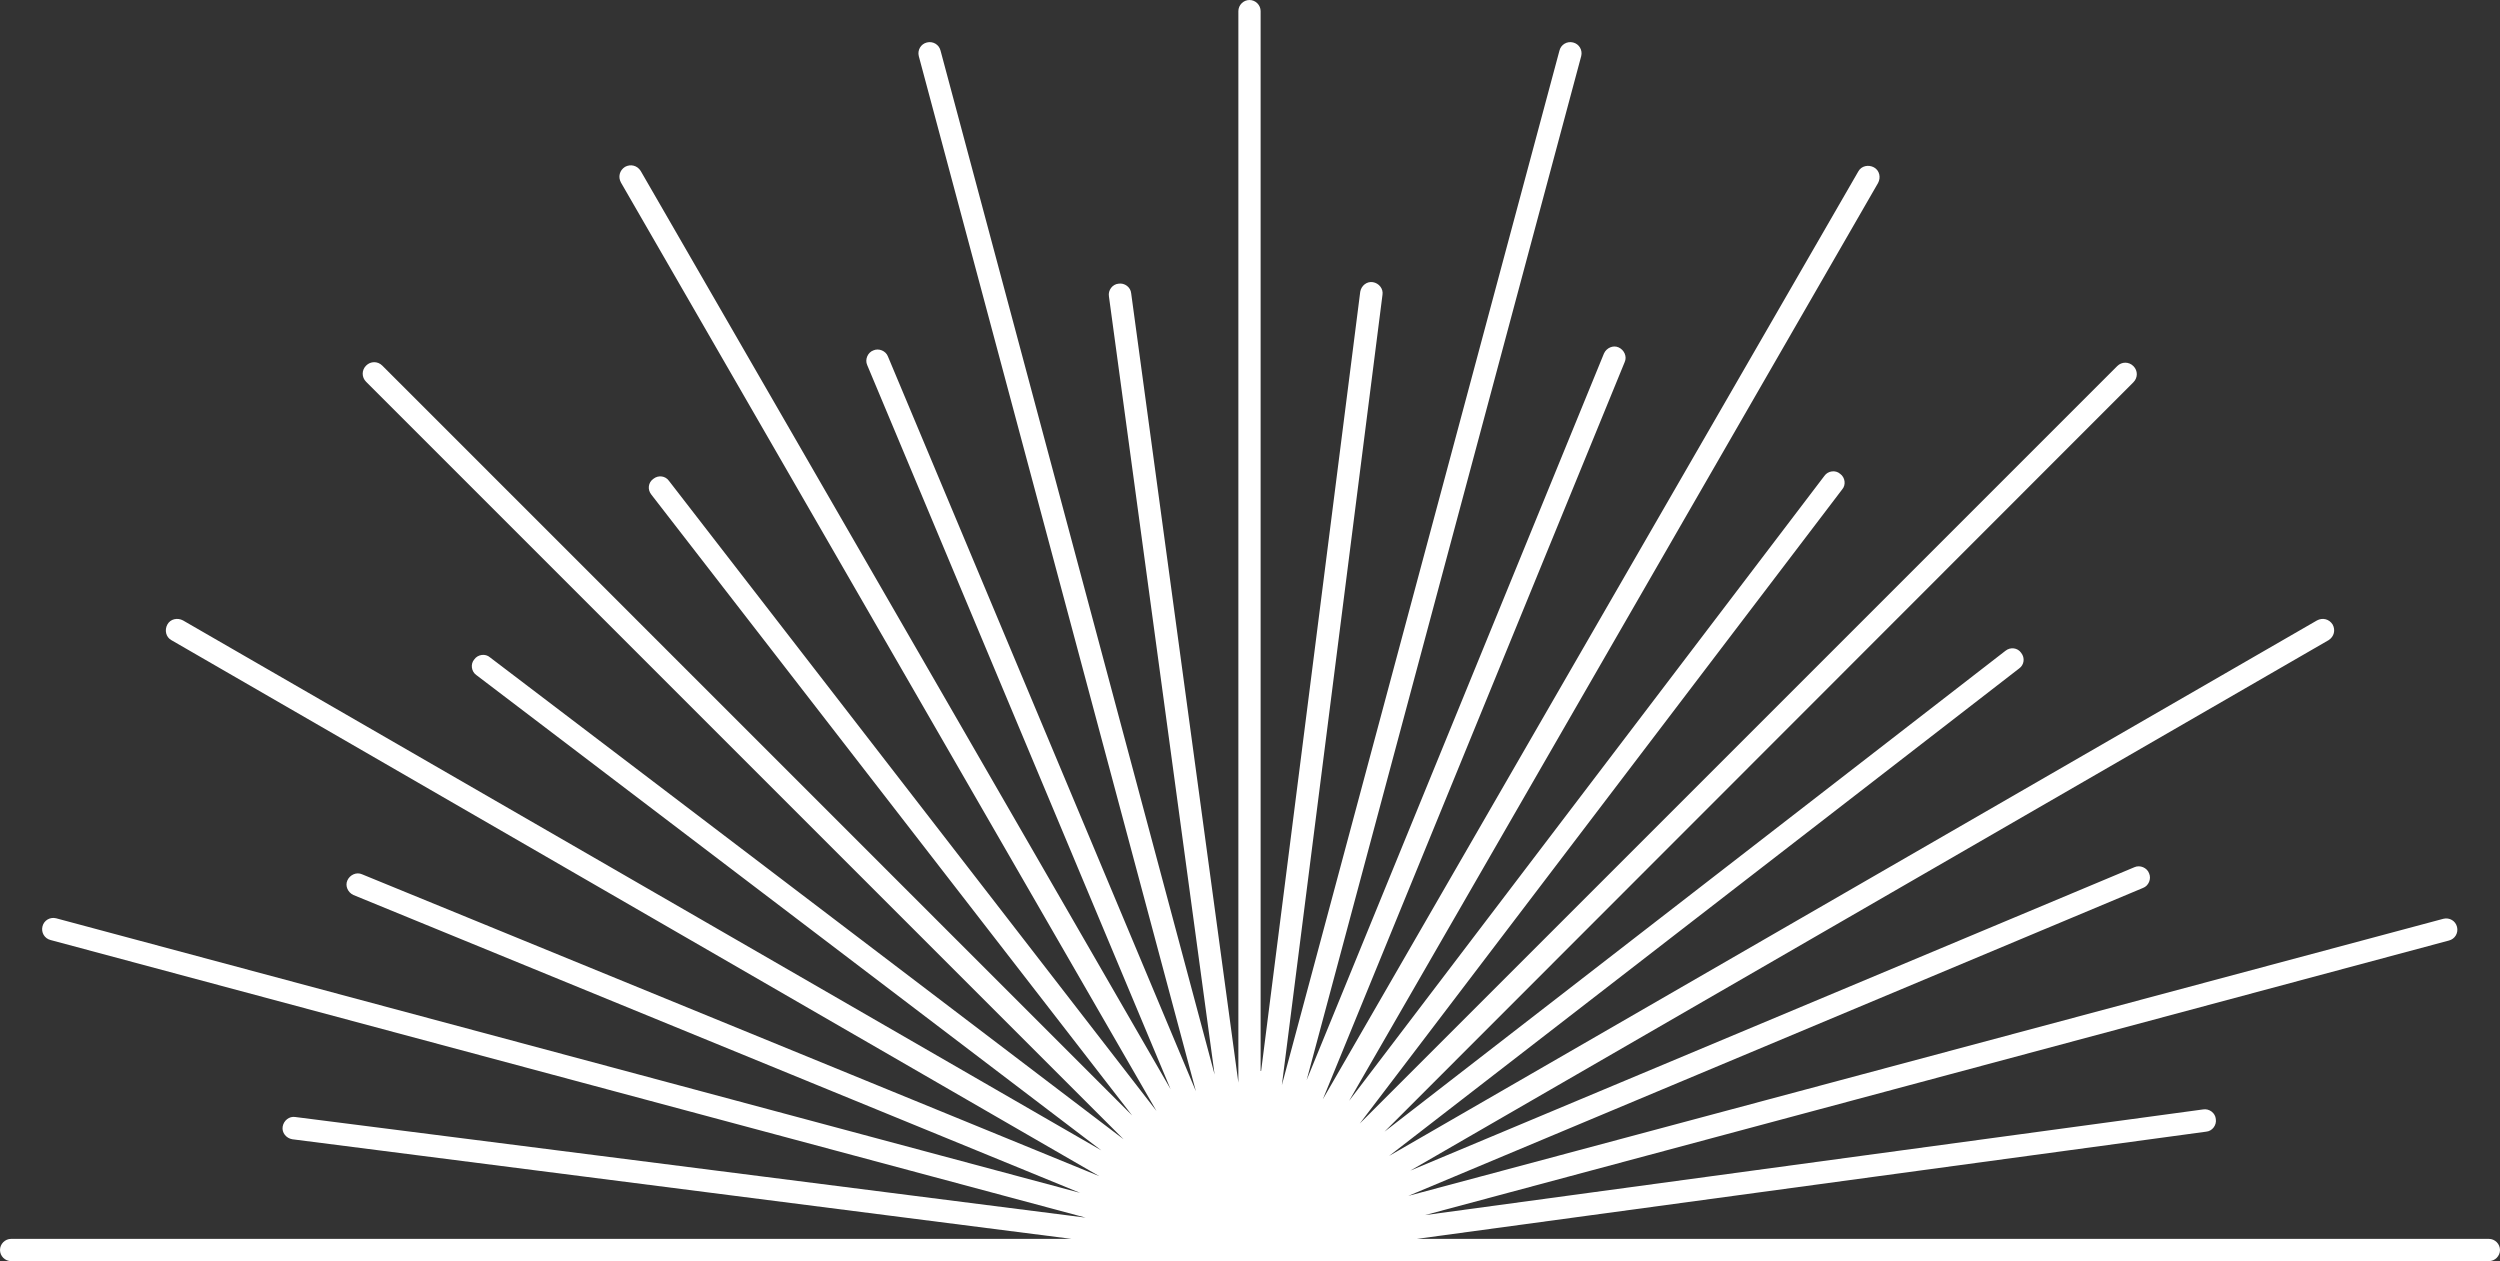 <?xml version="1.0" encoding="UTF-8" standalone="no"?><svg xmlns="http://www.w3.org/2000/svg" xmlns:xlink="http://www.w3.org/1999/xlink" fill="#000000" height="249.4" preserveAspectRatio="xMidYMid meet" version="1" viewBox="2.8 120.0 494.4 249.4" width="494.4" zoomAndPan="magnify"><rect x="2.8" y="120.0" width="494.4" height="249.4" fill="#333333" stroke="none"/><g id="change1_1"><path clip-rule="evenodd" d="M252.2,331.8l19.6-154.1c0.2-1.2,1.3-2.1,2.5-1.9 c1.2,0.2,2.1,1.3,1.9,2.5l-19.9,156.3L311.2,130c0.3-1.2,1.5-1.9,2.7-1.6c1.2,0.3,1.9,1.5,1.6,2.7l-54.3,202.5l58.8-143.7 c0.5-1.1,1.8-1.7,2.9-1.2c1.1,0.5,1.7,1.8,1.2,2.9l-59.7,145.8l105.9-183.5c0.6-1.1,2-1.4,3.1-0.8c1.1,0.6,1.4,2,0.8,3.1 L269.6,337.7l94-123.6c0.7-1,2.2-1.2,3.1-0.4c1,0.7,1.2,2.2,0.4,3.1l-95.4,125.4l149.8-149.8c0.9-0.9,2.3-0.9,3.2,0 c0.9,0.9,0.9,2.3,0,3.2L276.6,343.8l122.8-95.1c1-0.8,2.4-0.6,3.1,0.4c0.8,1,0.6,2.4-0.4,3.1l-124.6,96.4L461,242.7 c1.1-0.6,2.4-0.3,3.1,0.8c0.6,1.1,0.3,2.4-0.8,3.1L281.7,351.5l143.2-60c1.1-0.5,2.5,0.1,2.9,1.2c0.5,1.1-0.1,2.5-1.2,2.9 l-145.3,60.9l204.7-54.8c1.2-0.3,2.4,0.4,2.7,1.6c0.3,1.2-0.4,2.4-1.6,2.7l-202.5,54.3l153.9-20.9c1.2-0.2,2.4,0.7,2.5,1.9 c0.2,1.2-0.7,2.4-1.9,2.5l-156.1,21.2H495c1.2,0,2.2,1,2.2,2.2s-1,2.2-2.2,2.2H250H5c-1.2,0-2.2-1-2.2-2.2s1-2.2,2.2-2.2h209.7 L60.6,345.3c-1.2-0.2-2.1-1.3-1.9-2.5c0.2-1.2,1.3-2.1,2.5-1.9l156.3,19.9L12.8,305.9c-1.2-0.3-1.9-1.5-1.6-2.7 c0.3-1.2,1.5-1.9,2.7-1.6l202.5,54.3L72.7,297c-1.1-0.5-1.7-1.8-1.2-2.9s1.8-1.7,2.9-1.2l145.8,59.7L36.7,246.6 c-1.1-0.6-1.4-2-0.8-3.1c0.6-1.1,2-1.4,3.1-0.8l181.6,104.8l-123.6-94c-1-0.7-1.2-2.2-0.4-3.1c0.7-1,2.2-1.2,3.1-0.4L225,345.3 L75.2,195.5c-0.9-0.9-0.9-2.3,0-3.2c0.9-0.9,2.3-0.9,3.2,0l148.3,148.3l-95.1-122.8c-0.8-1-0.6-2.4,0.4-3.1c1-0.8,2.4-0.6,3.1,0.4 l96.4,124.6L125.6,156.1c-0.6-1.1-0.3-2.4,0.8-3.1c1.1-0.6,2.4-0.3,3.1,0.8l104.8,181.6l-60-143.2c-0.5-1.1,0.1-2.5,1.2-2.9 c1.1-0.5,2.5,0.1,2.9,1.2l60.9,145.3l-54.8-204.7c-0.3-1.2,0.4-2.4,1.6-2.7c1.2-0.3,2.4,0.4,2.7,1.6L243,332.5l-20.9-153.9 c-0.2-1.2,0.7-2.4,1.9-2.5c1.2-0.2,2.4,0.7,2.5,1.9l21.2,156.1V122.2c0-1.2,1-2.2,2.2-2.2c1.2,0,2.2,1,2.2,2.2V331.8z" fill="#ffffff" fill-rule="evenodd"/></g></svg>